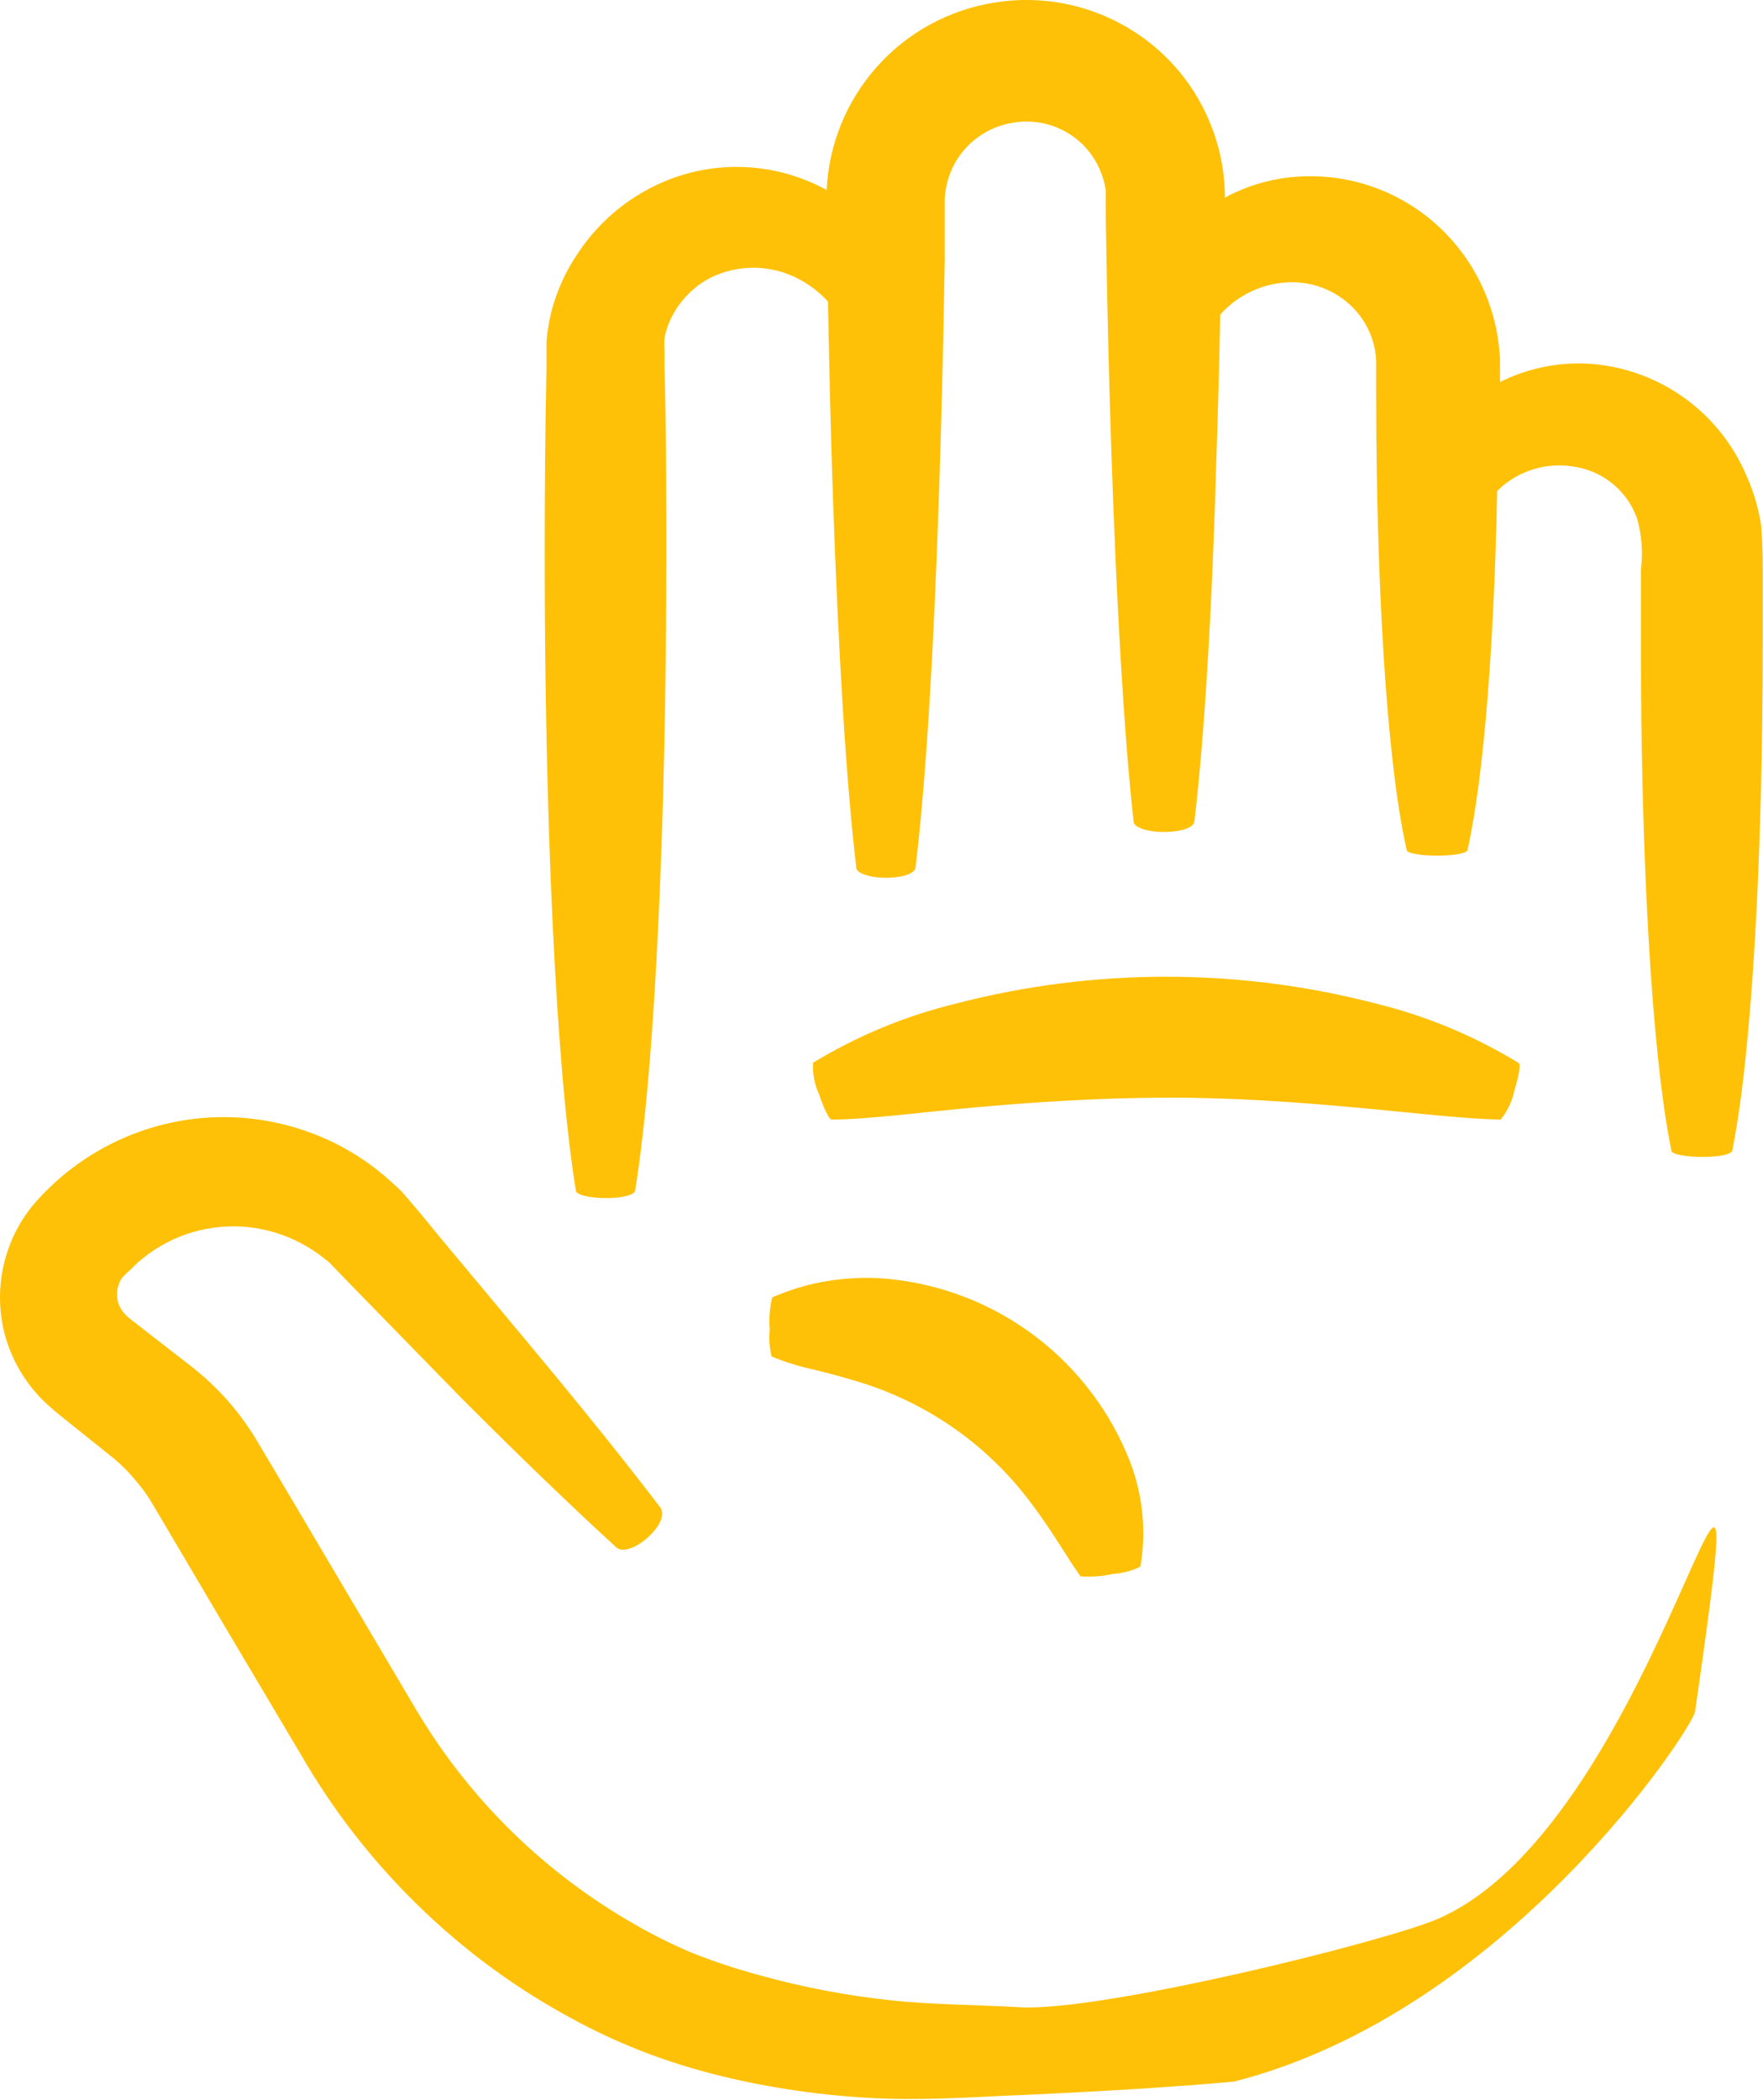 <?xml version="1.0" encoding="UTF-8" standalone="no"?><!DOCTYPE svg PUBLIC "-//W3C//DTD SVG 1.1//EN" "http://www.w3.org/Graphics/SVG/1.1/DTD/svg11.dtd"><svg width="100%" height="100%" viewBox="0 0 5813 6921" version="1.1" xmlns="http://www.w3.org/2000/svg" xmlns:xlink="http://www.w3.org/1999/xlink" xml:space="preserve" xmlns:serif="http://www.serif.com/" style="fill-rule:evenodd;clip-rule:evenodd;stroke-linejoin:round;stroke-miterlimit:2;"><path d="M137.792,4611.96c13.121,13.834 28.433,26.242 43.029,39.367l27.721,22.583l54.679,43.742l110.117,88.246c26.599,21.871 51.066,46.283 72.887,72.937c22.937,26.346 43.229,54.934 60.525,85.296l72.938,123.242l145.82,247.187l291.638,491.43c106.354,175.783 235.85,336.408 385.029,477.604c143.737,136.458 304.817,253.4 479.021,347.854c84.533,46.283 172.266,86.516 262.5,120.291c86.517,31.788 174.925,58.084 264.687,78.734c167.646,38.554 338.542,61.037 510.405,67.087c168.462,5.088 309.908,-6.562 447.695,-11.646c274.154,-12.412 510.404,-26.958 702.213,-44.454c898.204,-227.866 1512.36,-1164.11 1520.35,-1219.69c225.675,-1570.78 -102.296,364.587 -850.159,684.087c-175.7,75.067 -1098.2,303.767 -1372.4,290.642c-136.366,-8.038 -287.266,-8.038 -425.821,-22.583l0.05,-0.1c-149.437,-15.567 -297.291,-43.846 -441.9,-84.588c-74.258,-20.037 -147.291,-44.35 -218.762,-72.883c-72.838,-30.925 -143.492,-66.734 -211.433,-107.221c-290.571,-170.95 -532.58,-413.463 -702.917,-704.35l-291.642,-492.9l-145.816,-246.488l-72.938,-122.475l0,-0.05c-29.958,-51.883 -64.904,-100.708 -104.271,-145.82c-39.521,-44.455 -83.208,-84.992 -130.558,-121.055l-113.729,-88.195l-55.442,-43.03l-26.954,-21.158l-9.463,-8.75c-10.733,-10.425 -18.92,-23.142 -24.058,-37.179c-9.971,-29.55 -5.087,-62.154 13.121,-87.483c9.358,-10.071 19.329,-19.584 29.858,-28.434c10.934,-11.496 22.634,-22.229 35.046,-32.096c24.313,-20.191 50.708,-37.787 78.733,-52.487c112.255,-59.154 243.53,-71.004 364.584,-32.808c56.612,17.954 109.508,46.133 156.041,83.112l16.021,12.408l20.396,21.159l40.846,42.266l80.921,83.113l301.158,308.437c193.229,193.23 364.583,358.021 505.325,486.355c19.683,18.208 68.563,-0 107.933,-37.896c39.367,-37.892 51.067,-72.938 36.467,-94.046c-115.917,-152.383 -266.158,-339.05 -442.604,-550.533l-280,-335.442l-72.938,-88.958l-38.654,-45.217l-19.683,-22.583l-29.146,-26.959c-76.958,-71.462 -167.137,-127.208 -265.404,-164.087c-267.538,-101.067 -568.296,-56.359 -794.829,118.1c-23.246,17.6 -45.421,36.571 -66.329,56.916c-23.242,21.517 -44.959,44.659 -64.9,69.275c-96.23,122.375 -127.205,283.763 -83.109,433.1c22.788,74.871 63.325,143.175 118.104,199.075l0.005,-0.004Z" style="fill:#ffc107;fill-rule:nonzero;"/><path d="M2191.12,1114.15c5.292,-28.483 15.412,-55.85 29.908,-80.925c28.38,-50.504 71.005,-91.604 122.475,-118.15c100.559,-49.133 219.43,-42.217 313.571,18.258c26.904,16.784 51.421,37.179 72.884,60.525c4.375,227.513 9.462,447.696 16.787,656.225c17.496,498.763 43.029,926.055 76.546,1209.66c-0,19.687 49.592,34.995 104.983,33.52c55.438,-1.475 88.246,-16.02 90.434,-33.52c34.279,-283.659 59.812,-710.963 76.545,-1209.66c8.75,-249.375 15.313,-516.966 19.684,-792.591l-0,-201.98l0.054,0c2.083,-40.283 13.071,-79.649 32.092,-115.204c39.57,-72.379 110.32,-122.425 191.758,-135.65c80.975,-14.296 164.037,9.967 224.608,65.613c29.754,27.412 52.696,61.387 67.038,99.179c7.425,18.517 12.562,37.842 15.308,57.629l0,78.788c4.375,276.341 10.225,543.216 18.971,792.591c16.787,498.763 41.558,926.055 72.937,1209.66c0,20.395 51.067,35.708 107.171,34.283c56.15,-1.475 91.146,-16.021 93.334,-34.283c33.516,-283.659 59.05,-710.963 72.937,-1209.66c5.083,-145.821 8.746,-302.579 12.408,-460.821c5.85,-6.562 10.938,-13.125 17.5,-18.97l0,-0.05c57.371,-54.58 132.955,-86.013 212.146,-88.25c83.467,-2.084 163.567,32.908 218.763,95.521c27.466,31.483 47.2,68.97 57.629,109.404c5.187,20.245 7.883,41.045 7.983,61.95l0,106.458c0,600.129 32.809,1199.49 100.608,1498.44c0,10.933 51.067,18.97 107.167,18.208c56.154,-0.713 91.146,-8.75 93.333,-18.209c55.442,-246.483 88.246,-697.07 97.709,-1183.42c8.037,-7.275 15.308,-15.308 24.058,-21.87l0.05,0.05c67.446,-53.305 154.975,-74.109 239.154,-56.917c45.117,8.342 87.229,28.483 122.021,58.292c34.842,29.854 61.188,68.358 76.346,111.641c15.308,54.984 19.529,112.509 12.408,169.167l0,249.375c0,666.458 32.809,1332.94 100.609,1664.71c-0,11.65 51.066,21.163 107.166,20.396c56.154,-0.708 91.146,-9.458 93.334,-20.396c67.087,-331.77 100.608,-998.229 100.608,-1664.71l0,-249.375c0,-43.029 0,-72.938 -5.088,-145.821l0,-0.05c-8.8,-58.442 -25.737,-115.408 -50.304,-169.167c-43.791,-101.47 -114.441,-189.1 -204.412,-253.345c-89.971,-64.246 -195.767,-102.742 -305.992,-111.238c-103.708,-7.425 -207.471,13.225 -300.387,59.817l-0,-67.8c-5.138,-161.746 -71.921,-315.404 -186.667,-429.479c-141.604,-141.042 -342.408,-205.38 -539.596,-172.825c-63.275,10.579 -124.362,31.533 -180.821,62c-0.054,-24.363 -1.529,-48.725 -4.375,-72.938c-5.596,-49.796 -17.141,-98.725 -34.283,-145.821c-33.975,-95.112 -89.617,-181.016 -162.604,-250.858c-149.179,-142.371 -356.546,-206.354 -560,-172.788c-148.971,23.805 -285.234,98.217 -385.742,210.68c-100.554,112.508 -159.241,256.195 -166.275,406.9c-158.487,-87.08 -347.237,-100.15 -516.212,-35.705c-124.359,47.709 -230.663,133.109 -304.1,244.242c-38.963,57.221 -68.054,120.546 -86.009,187.438c-8.85,34.179 -14.7,69.07 -17.5,104.266l0,91.146c-4.37,201.979 -5.845,411.275 -5.845,619.817c-0,835.625 34.991,1671.23 102.791,2086.85c0,14.596 49.592,25.533 104.979,24.771c55.442,-0.713 88.246,-11.65 90.434,-24.771c67.8,-415.65 102.796,-1251.28 102.796,-2086.85c-0,-208.542 -0,-417.838 -5.85,-619.817l-0,-59.817l0.05,0c-1.321,-14.545 -1.321,-29.191 -0,-43.741l-0.013,-0.021Z" style="fill:#ffc107;fill-rule:nonzero;"/><path d="M2543.99,4471.21c45.42,18.921 92.566,33.571 140.741,43.746c53.25,13.121 99.892,25.529 153.854,42.267l0.001,0.05c226.133,70.291 423.891,211.079 564.374,401.758c66.375,87.484 115.205,175.013 159.713,236.967l-0.05,-0c36.162,2.592 72.529,-0.104 107.929,-8.038c31.179,-2.033 61.646,-10.175 89.671,-24.058c21.517,-125.938 5.85,-255.429 -45.217,-372.567c-69.225,-162.708 -182.345,-302.941 -326.691,-405.012c-144.35,-102.133 -314.234,-162.096 -490.679,-173.242c-70.955,-3.458 -142.059,2.442 -211.484,17.496c-47.962,10.938 -94.858,26.296 -139.975,45.929c-8.491,34.333 -11.241,69.833 -8.037,105.034c-3.254,30.008 -1.271,60.32 5.85,89.67Z" style="fill:#ffc107;fill-rule:nonzero;"/><path d="M4472.75,3650.89c191.758,17.5 358.021,37.896 475.417,39.37c22.533,-27.975 38.046,-60.987 45.166,-96.233c14.596,-46.691 21.159,-85.296 14.596,-89.671l0,-0.05c-146.587,-89.775 -306.25,-156.145 -473.229,-196.837c-452.629,-117.288 -927.679,-117.288 -1380.34,-0c-166.875,40.333 -326.483,106.254 -473.229,195.417c-2.341,35.3 4.171,70.65 18.971,102.791c16.021,48.117 34.283,84.588 41.554,84.588c116.679,-0 282.904,-22.584 474.7,-40.079c191.759,-17.5 409.809,-31.334 627.8,-32.096c217.996,-0.713 436.042,15.312 628.554,32.808l0.038,-0.008Z" style="fill:#ffc107;fill-rule:nonzero;"/></svg>